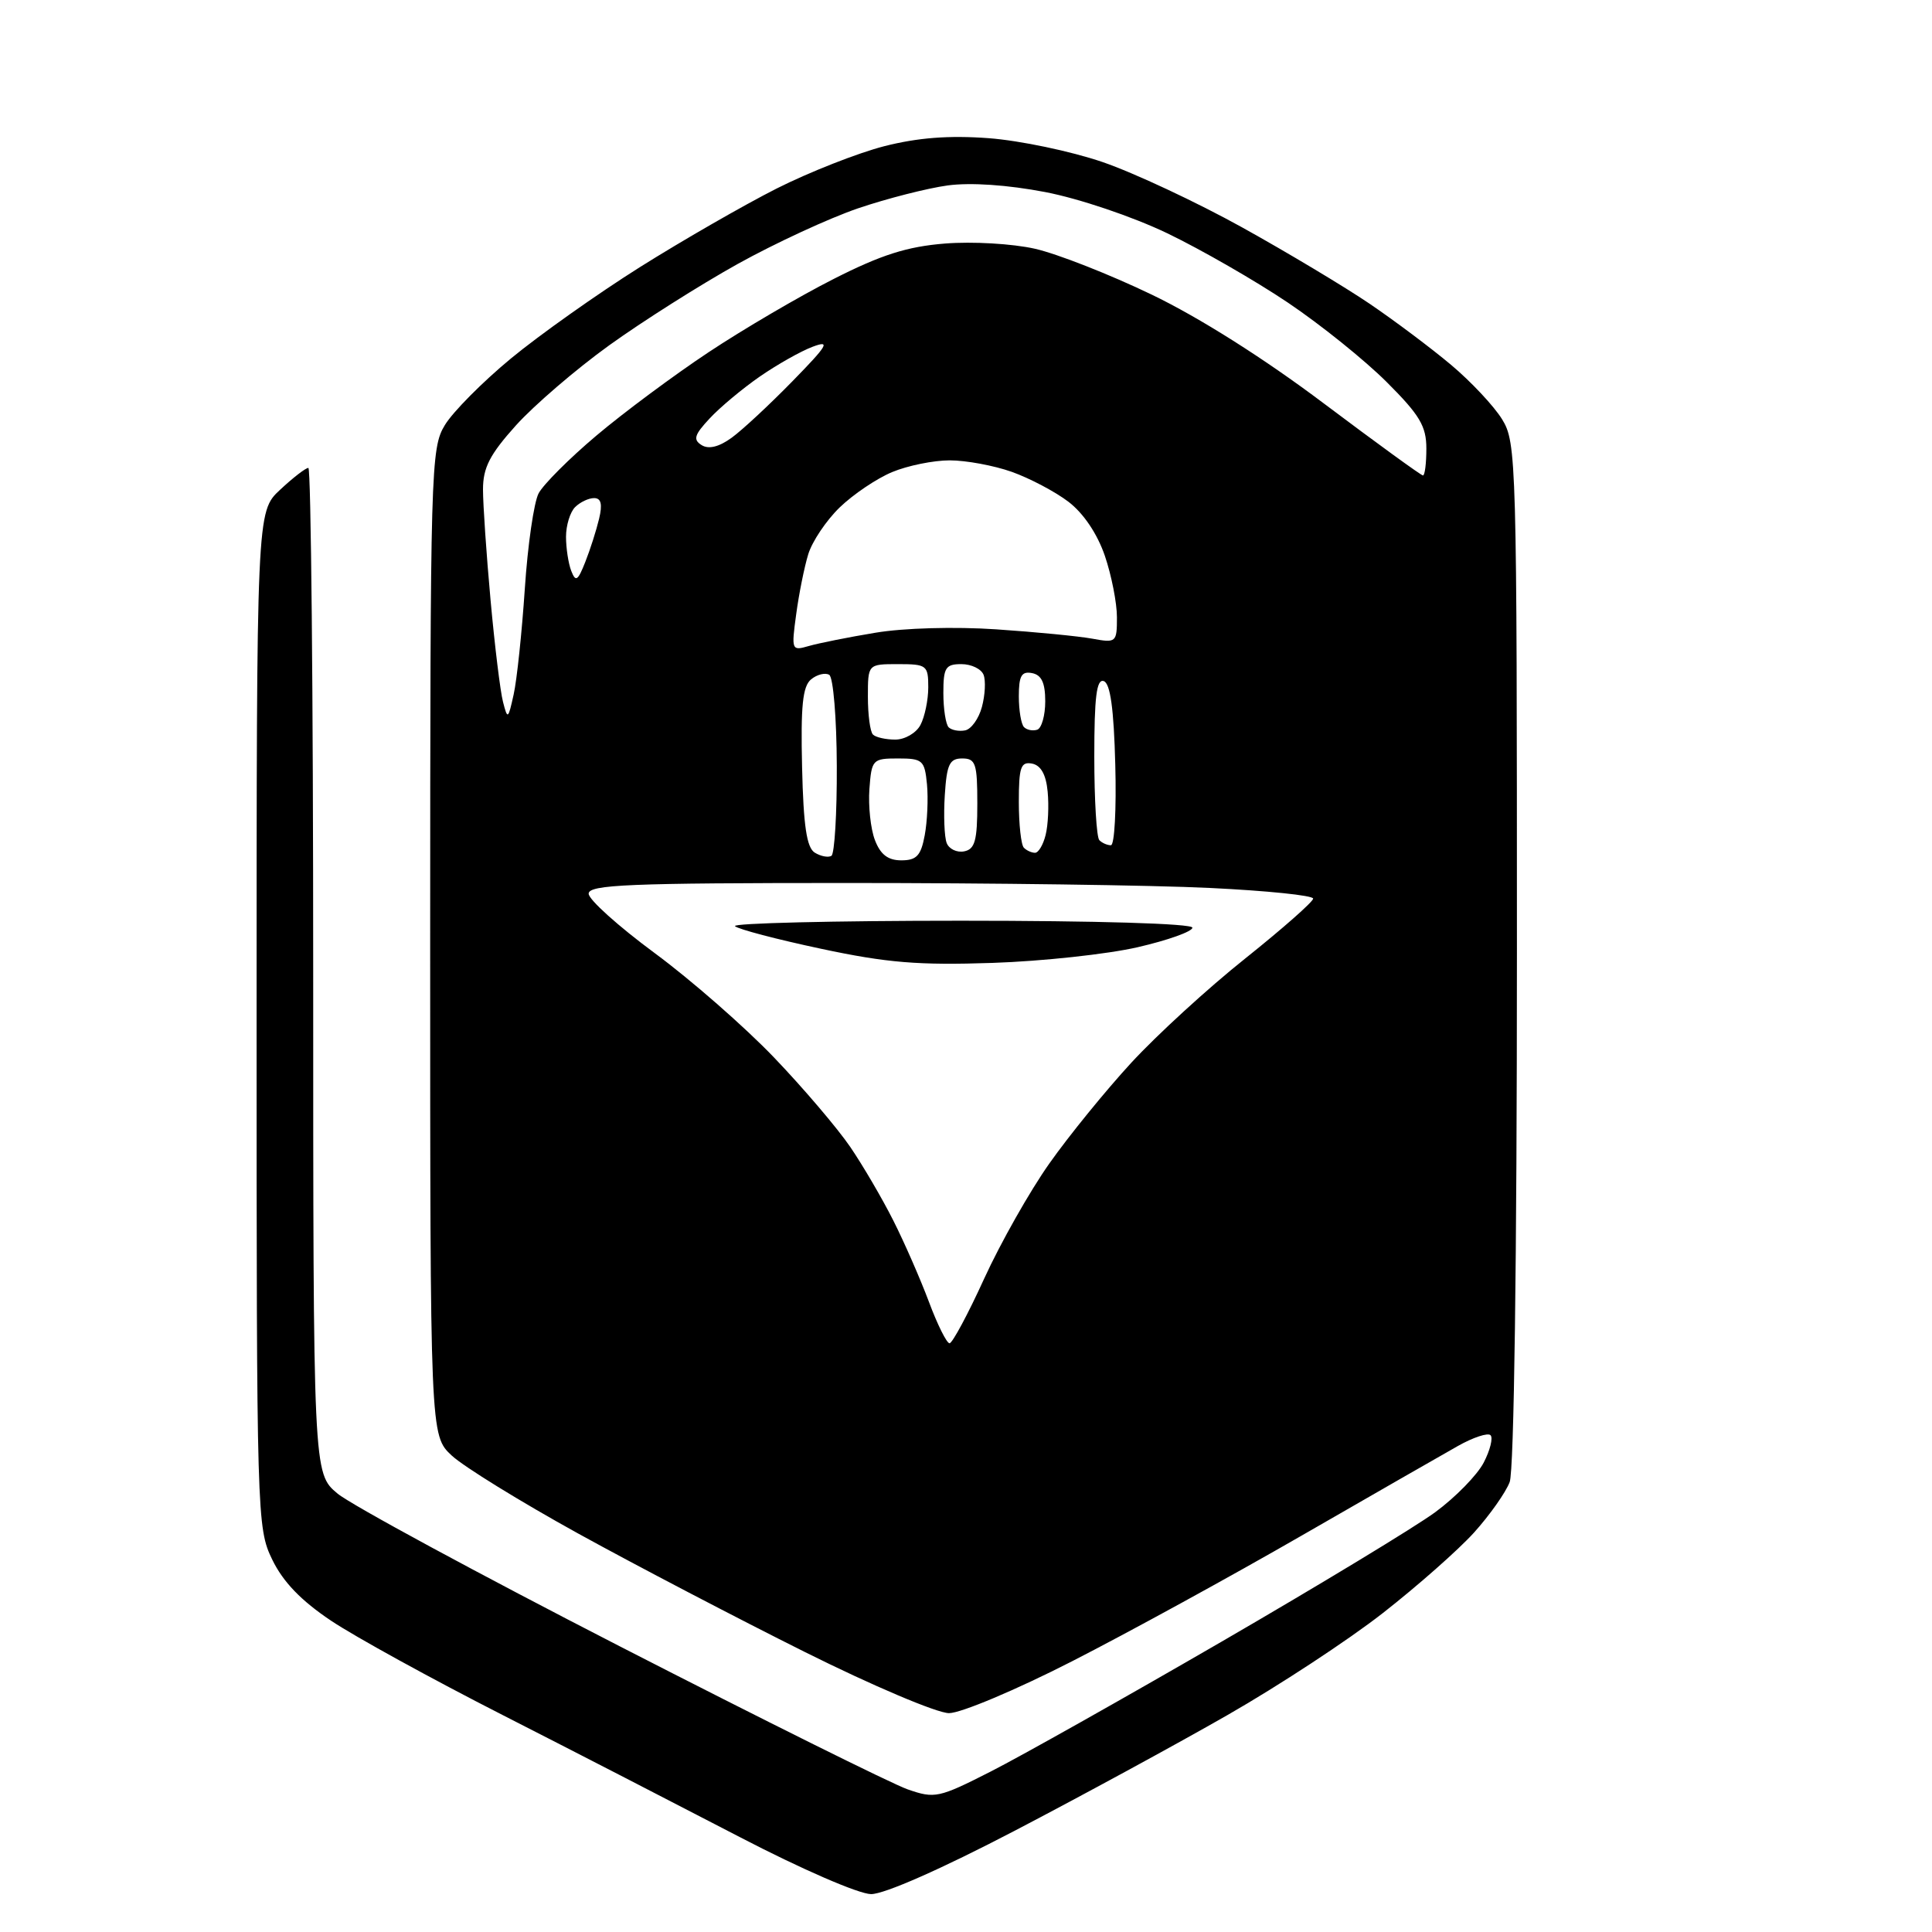 <?xml version="1.0" encoding="UTF-8" standalone="no"?>
<svg 
  version="1.1" 
  xmlns="http://www.w3.org/2000/svg" 
  xmlns:xlink="http://www.w3.org/1999/xlink" 
  xmlns:svg="http://www.w3.org/2000/svg"
  xmlns:rdf="http://www.w3.org/1999/02/22-rdf-syntax-ns#"
  xmlns:cc="http://creativecommons.org/ns#"
  xmlns:dc="http://purl.org/dc/elements/1.1/"
  viewBox="0 0 256 256"
  width="256"
  height="256"
>
<style>svg {background-color: white; }</style>"
<path stroke="none" fill="black" fill-rule="evenodd" d="M115.42,250.98C113.77,250.96 106.17,247.66 98.00,243.41C90.03,239.27 75.88,231.98 66.56,227.23C57.24,222.48 47.03,216.87 43.88,214.76C39.90,212.10 37.51,209.62 36.07,206.65C34.04,202.45 34.00,201.11 34.00,135.09C34.00,67.80 34.00,67.80 37.11,64.90C38.81,63.31 40.50,62.00 40.86,62.00C41.21,62.00 41.50,91.97 41.50,128.61C41.50,195.22 41.50,195.22 44.73,197.91C46.50,199.39 63.37,208.52 82.23,218.20C101.08,227.87 118.20,236.38 120.27,237.10C123.86,238.35 124.39,238.24 131.27,234.74C135.25,232.72 149.03,224.97 161.90,217.51C174.77,210.05 187.50,202.34 190.18,200.37C192.86,198.40 195.75,195.44 196.60,193.80C197.45,192.16 197.86,190.52 197.50,190.17C197.15,189.82 195.20,190.46 193.18,191.60C191.16,192.74 181.85,198.07 172.50,203.46C163.15,208.85 149.45,216.35 142.05,220.13C134.66,223.91 127.32,227.00 125.75,227.00C124.17,227.00 115.61,223.37 106.69,218.92C97.79,214.48 84.25,207.41 76.61,203.20C68.98,198.99 61.44,194.34 59.86,192.87C57.00,190.20 57.00,190.20 57.00,124.85C57.01,61.94 57.08,59.38 58.95,56.32C60.01,54.57 63.95,50.60 67.69,47.51C71.44,44.41 79.12,38.97 84.77,35.41C90.42,31.86 98.58,27.17 102.91,24.98C107.24,22.80 113.65,20.28 117.14,19.38C121.61,18.24 125.73,17.92 131.00,18.31C135.12,18.62 141.91,20.04 146.09,21.47C150.26,22.90 158.58,26.80 164.59,30.13C170.59,33.46 178.20,38.02 181.50,40.26C184.80,42.50 189.65,46.14 192.28,48.35C194.91,50.56 197.95,53.80 199.03,55.55C200.94,58.64 201.00,60.84 201.00,126.30C201.00,166.82 200.62,194.88 200.04,196.38C199.52,197.76 197.39,200.77 195.32,203.07C193.24,205.37 187.80,210.17 183.22,213.75C178.64,217.33 169.40,223.39 162.69,227.23C155.99,231.07 143.26,237.99 134.42,242.60C124.77,247.64 117.17,250.99 115.42,250.98zM125.82,177.99C126.19,177.99 128.27,174.12 130.42,169.40C132.58,164.68 136.46,157.82 139.05,154.16C141.63,150.50 146.52,144.49 149.90,140.82C153.29,137.14 160.09,130.91 165.03,126.98C169.96,123.04 174.00,119.48 174.00,119.07C174.00,118.65 167.85,118.02 160.34,117.66C152.83,117.29 131.23,117.00 112.34,117.00C83.34,117.00 78.00,117.22 78.00,118.42C78.00,119.20 81.94,122.74 86.75,126.29C91.56,129.84 98.68,136.07 102.56,140.12C106.45,144.18 111.00,149.53 112.68,152.00C114.36,154.47 116.92,158.85 118.37,161.73C119.82,164.60 121.94,169.44 123.08,172.48C124.21,175.52 125.45,178.00 125.82,177.99zM131.50,127.59C121.71,127.92 117.53,127.58 108.81,125.72C102.93,124.47 97.79,123.12 97.39,122.72C96.99,122.33 110.47,122.00 127.33,122.00C145.33,122.00 158.00,122.38 158.00,122.92C158.00,123.43 154.74,124.59 150.75,125.51C146.76,126.43 138.10,127.37 131.50,127.59zM110.17,113.40C110.58,113.14 110.91,107.77 110.88,101.47C110.86,95.18 110.41,89.75 109.88,89.42C109.35,89.10 108.26,89.37 107.47,90.02C106.35,90.95 106.09,93.56 106.28,101.65C106.46,109.45 106.89,112.31 107.96,112.98C108.76,113.47 109.75,113.66 110.17,113.40zM119.43,114.00C121.45,114.00 122.03,113.38 122.53,110.68C122.87,108.86 123.01,105.82 122.83,103.93C122.52,100.74 122.26,100.50 119.00,100.50C115.62,100.50 115.49,100.64 115.20,104.56C115.04,106.79 115.36,109.83 115.93,111.31C116.66,113.23 117.66,114.00 119.43,114.00zM127.75,112.81C129.18,112.53 129.50,111.40 129.50,106.49C129.50,101.17 129.28,100.50 127.50,100.50C125.82,100.50 125.45,101.27 125.19,105.37C125.02,108.05 125.13,110.90 125.44,111.70C125.74,112.49 126.78,113.00 127.75,112.81zM137.15,113.00C137.60,113.00 138.23,111.94 138.55,110.64C138.88,109.34 139.00,106.76 138.82,104.90C138.61,102.63 137.92,101.41 136.75,101.18C135.26,100.90 135.00,101.65 135.00,106.26C135.00,109.23 135.30,111.97 135.67,112.33C136.03,112.70 136.70,113.00 137.15,113.00zM147.20,112.00C147.68,112.00 147.94,107.20 147.78,101.33C147.59,93.90 147.12,90.54 146.25,90.25C145.30,89.93 145.00,92.36 145.00,100.25C145.00,105.98 145.30,110.97 145.67,111.33C146.03,111.70 146.72,112.00 147.20,112.00zM118.63,98.00C119.90,98.00 121.40,97.13 121.96,96.07C122.53,95.00 123.00,92.75 123.00,91.07C123.00,88.16 122.80,88.00 119.00,88.00C115.00,88.00 115.00,88.00 115.00,92.33C115.00,94.72 115.30,96.97 115.67,97.33C116.03,97.70 117.37,98.00 118.63,98.00zM127.88,96.78C128.69,96.63 129.70,95.22 130.11,93.67C130.53,92.11 130.63,90.19 130.33,89.42C130.03,88.64 128.71,88.00 127.39,88.00C125.29,88.00 125.00,88.46 125.00,91.83C125.00,93.94 125.32,95.98 125.70,96.37C126.09,96.75 127.07,96.94 127.88,96.78zM137.44,96.69C138.02,96.49 138.50,94.80 138.50,92.93C138.50,90.48 138.01,89.43 136.75,89.19C135.36,88.92 135.00,89.55 135.00,92.26C135.00,94.13 135.31,95.98 135.69,96.35C136.07,96.73 136.85,96.88 137.44,96.69zM68.06,92.03C68.49,90.12 69.15,83.82 69.54,78.03C69.92,72.24 70.75,66.54 71.37,65.37C71.99,64.20 75.42,60.76 79.00,57.74C82.58,54.71 89.27,49.74 93.88,46.68C98.49,43.62 105.96,39.24 110.47,36.96C116.77,33.76 120.20,32.67 125.22,32.27C128.86,31.98 134.16,32.29 137.13,32.96C140.09,33.63 147.04,36.36 152.59,39.03C158.86,42.04 167.50,47.50 175.39,53.44C182.39,58.70 188.31,63.00 188.55,63.00C188.80,63.00 189.00,61.40 189.00,59.43C189.00,56.47 188.12,54.99 183.75,50.63C180.86,47.74 174.98,43.01 170.67,40.11C166.36,37.21 159.16,33.07 154.67,30.91C150.06,28.70 143.01,26.32 138.50,25.45C133.54,24.50 128.63,24.16 125.58,24.57C122.88,24.94 117.54,26.30 113.71,27.60C109.89,28.90 102.71,32.22 97.74,34.98C92.78,37.74 85.12,42.59 80.73,45.75C76.34,48.91 70.78,53.69 68.37,56.36C64.90,60.22 64.00,61.96 64.00,64.86C64.00,66.86 64.45,73.45 65.00,79.50C65.55,85.55 66.29,91.62 66.65,93.00C67.26,95.38 67.33,95.33 68.06,92.03zM107.17,85.60C108.45,85.23 112.42,84.43 116.00,83.84C119.73,83.21 126.54,83.02 132.00,83.39C137.22,83.74 142.96,84.30 144.75,84.63C147.90,85.21 148.00,85.12 148.00,81.79C148.00,79.90 147.28,76.24 146.40,73.65C145.40,70.73 143.57,68.01 141.58,66.49C139.81,65.14 136.42,63.36 134.06,62.52C131.69,61.68 127.99,61.00 125.84,61.00C123.69,61.00 120.26,61.70 118.22,62.55C116.17,63.40 113.05,65.51 111.27,67.23C109.49,68.95 107.62,71.74 107.10,73.43C106.58,75.12 105.86,78.70 105.50,81.39C104.85,86.16 104.89,86.26 107.17,85.60zM77.55,74.47C78.20,72.84 79.02,70.26 79.38,68.75C79.85,66.81 79.65,66.00 78.72,66.00C77.99,66.00 76.86,66.54 76.20,67.20C75.54,67.86 75.00,69.62 75.00,71.12C75.00,72.61 75.31,74.65 75.69,75.64C76.28,77.16 76.56,76.98 77.55,74.47zM96.94,58.01C98.35,56.99 101.97,53.62 105.00,50.52C109.70,45.71 110.09,45.04 107.67,45.95C106.12,46.53 102.97,48.31 100.67,49.90C98.38,51.49 95.39,53.98 94.03,55.45C92.00,57.62 91.81,58.26 92.97,58.98C93.90,59.56 95.27,59.22 96.94,58.01z" />

</svg>